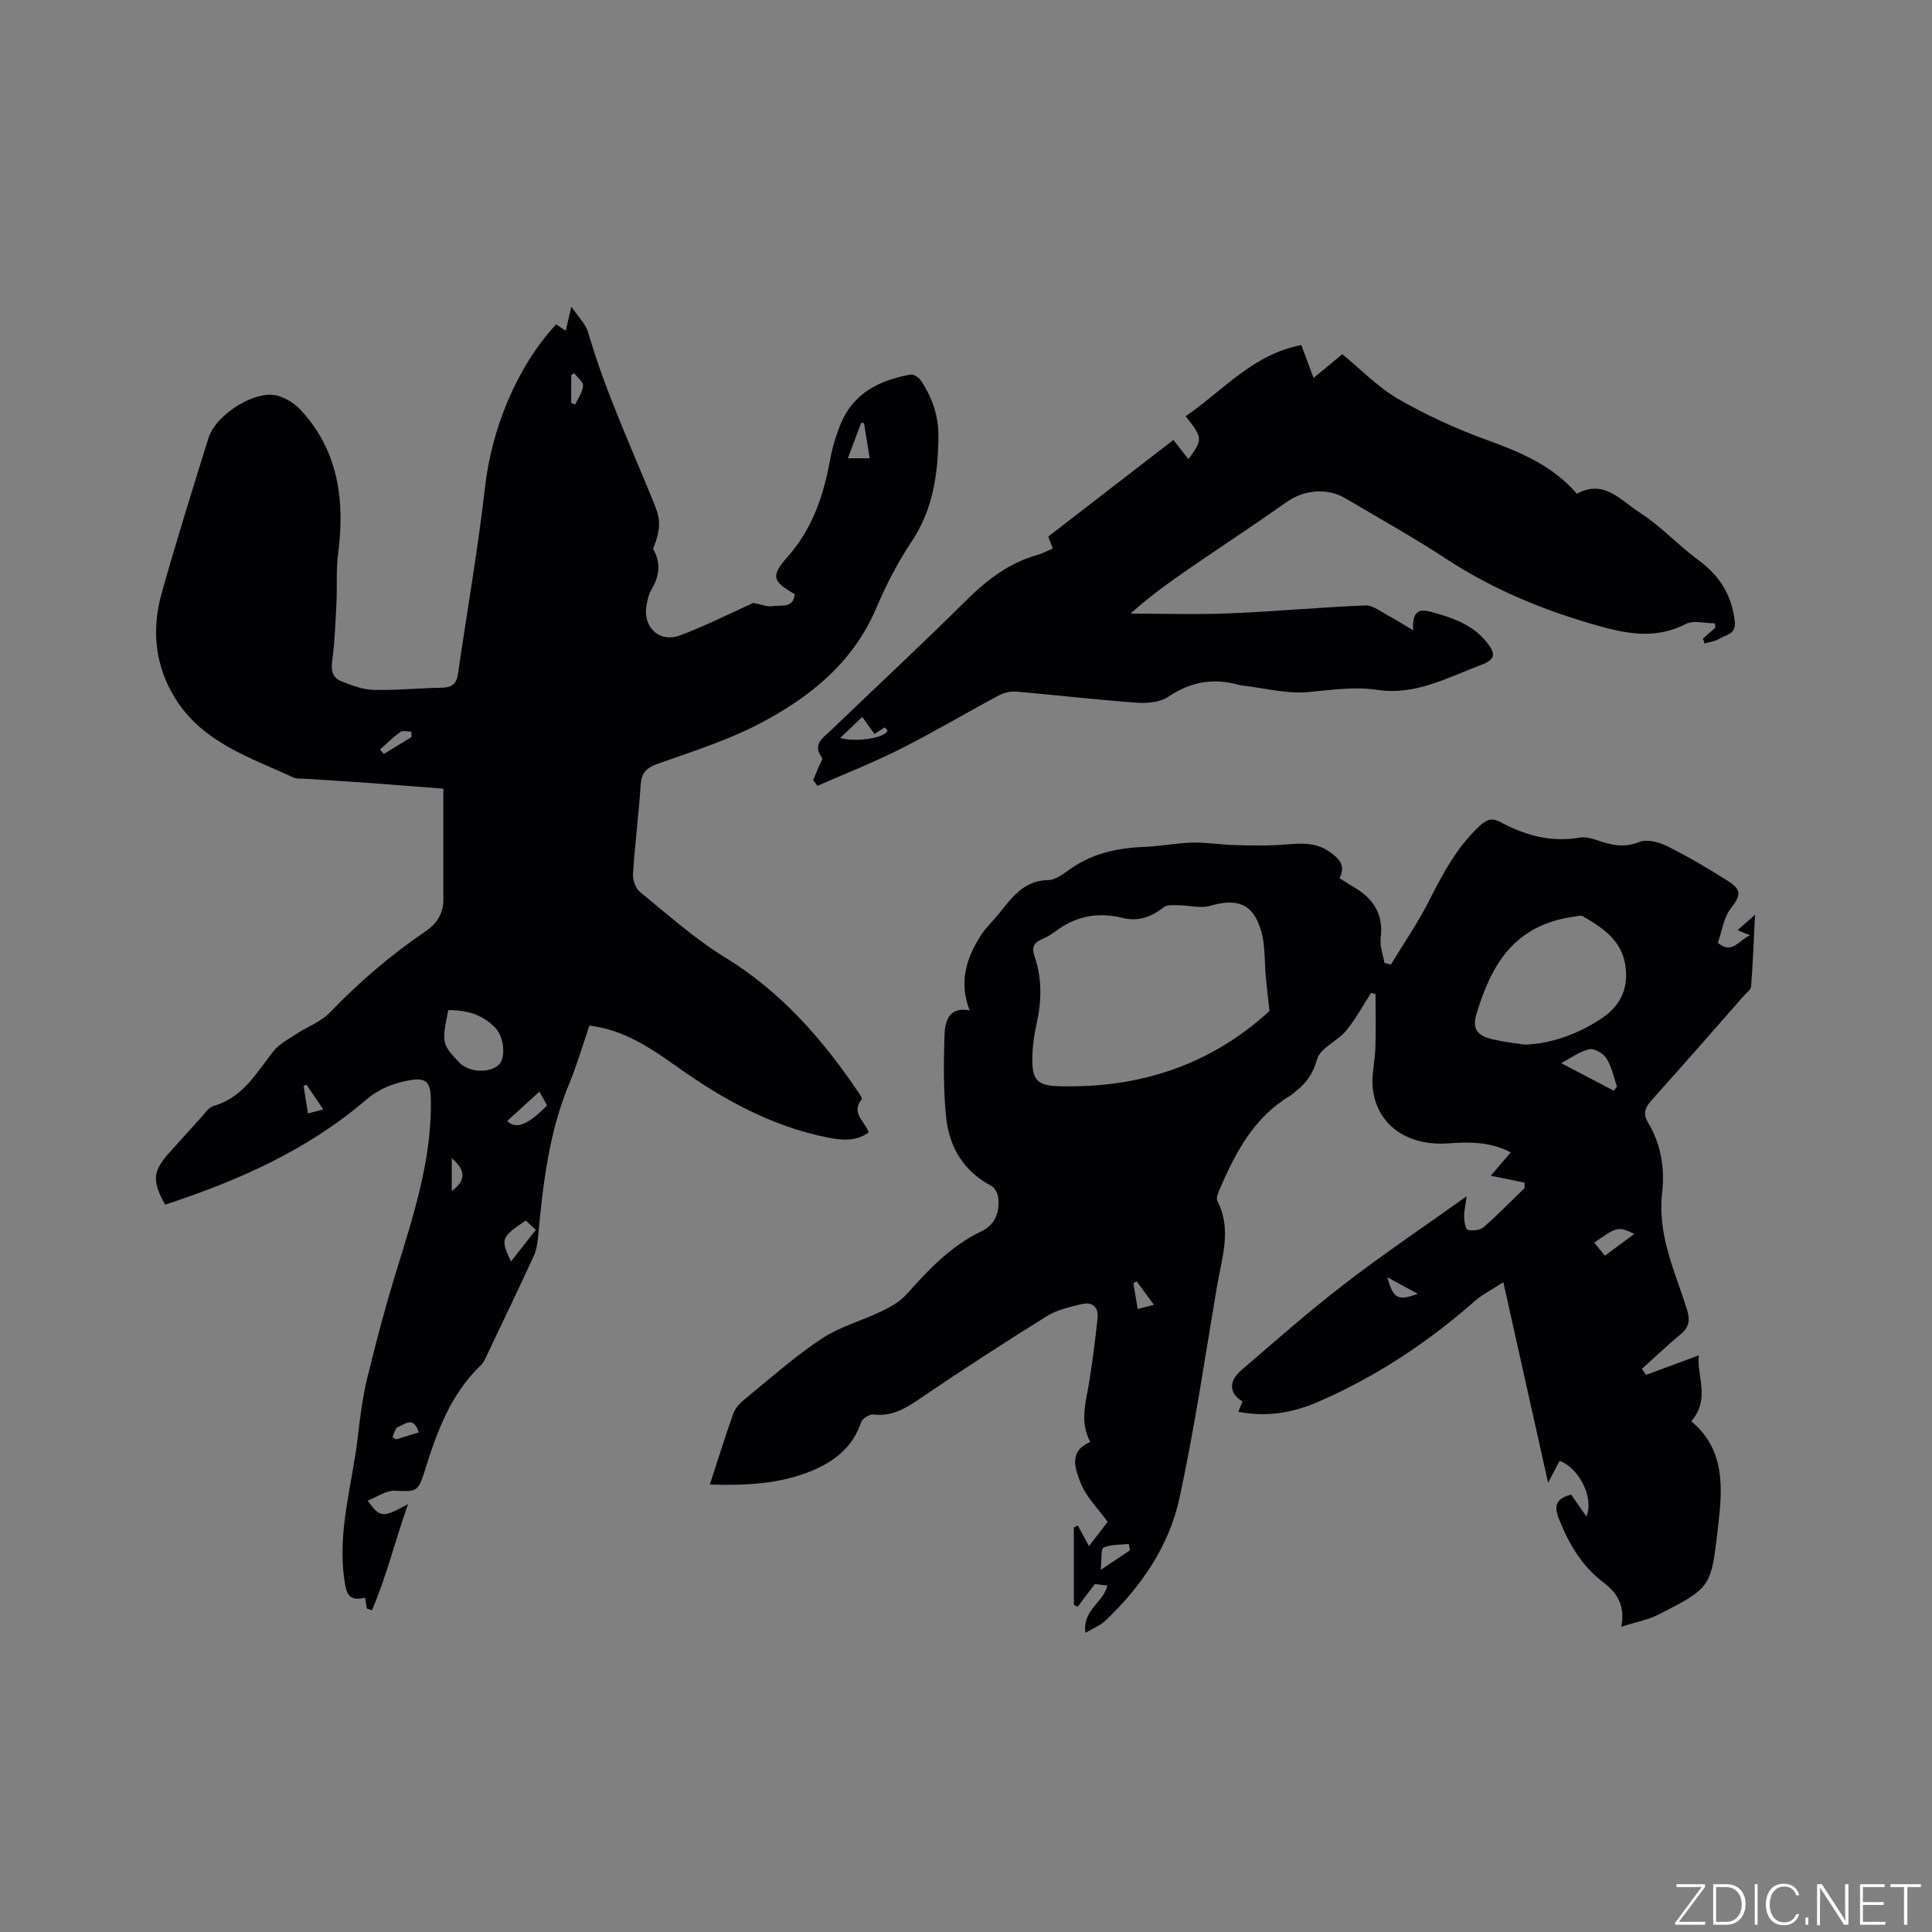 <svg enable-background="new 0 0 400 400" viewBox="0 0 400 400" xmlns="http://www.w3.org/2000/svg"><rect x="0" y="0" width="400" height="400" fill="#808080" stroke="none"/><g fill="#fafbfc"><path d="m346.9 398 5.4-7.3h-5.2v-.6h5.9v.6l-5.4 7.2h5.5l-.1.6h-6.2v-.5z"/><path d="m354.7 390.1h2.8c2.3 0 3.9 1.6 3.9 4.1s-1.6 4.3-3.9 4.3h-2.8zm.6 7.8h2c2.2 0 3.3-1.6 3.3-3.6 0-1.8-1-3.6-3.3-3.6h-2z"/><path d="m363.9 390.1v8.4h-.6v-8.4z"/><path d="m372.5 396.3c-.4 1.3-1.4 2.3-3.2 2.3-2.4 0-3.7-1.9-3.7-4.3 0-2.3 1.2-4.3 3.7-4.3 1.8 0 2.9 1 3.2 2.4h-.6c-.4-1.1-1.1-1.8-2.5-1.8-2.1 0-3 1.9-3 3.7s.9 3.7 3 3.7c1.4 0 2.1-.7 2.5-1.7z"/><path d="m373.8 398.5v-1.5h.6v1.5z"/><path d="m376.2 398.5v-8.4h1c1.3 2 4.4 6.7 4.9 7.6-.1-1.2-.1-2.4-.1-3.8v-3.8h.7v8.4h-.9c-1.2-1.9-4.4-6.8-5-7.7.1 1.1 0 2.3 0 3.9v3.9h-.6z"/><path d="m390 394.4h-4.3v3.5h4.7l-.1.6h-5.2v-8.4h5.1v.6h-4.5v3.1h4.3z"/><path d="m394.2 390.7h-2.8v-.6h6.3v.6h-2.8v7.8h-.7z"/></g><path d="m146.97 307.36c1.72-5.27 3.18-10.02 4.85-14.69.39-1.1 1.33-2.14 2.27-2.9 5.26-4.29 10.35-8.84 15.98-12.58 3.8-2.53 8.44-3.76 12.61-5.78 1.84-.89 3.76-2.02 5.09-3.52 4.53-5.09 9.16-9.97 15.45-12.97 2.83-1.35 3.76-3.95 3.46-6.91-.09-.89-.7-2.1-1.43-2.49-5.68-2.98-8.66-7.9-9.33-13.96-.62-5.63-.54-11.37-.38-17.05.08-3.02.84-6.15 5.21-5.32-2.29-5.86-.66-10.88 2.38-15.61.97-1.5 2.31-2.76 3.46-4.15 2.79-3.39 5.2-7.14 10.45-7.22 1.6-.03 3.28-1.42 4.75-2.43 4.62-3.2 9.79-4.24 15.28-4.45 3.28-.13 6.53-.79 9.81-.88 2.8-.08 5.6.42 8.41.5 3.26.1 6.54.19 9.79-.03 3.51-.24 7-.8 10.13 1.4 1.9 1.33 3.54 2.79 2.12 5.51 1.11.69 2.07 1.32 3.06 1.9 4.03 2.37 6.1 5.64 5.46 10.53-.21 1.63.49 3.39.78 5.09.44.12.89.25 1.33.37 2.65-4.37 5.56-8.6 7.87-13.14 2.89-5.7 5.83-11.27 10.62-15.68 1.38-1.27 2.52-1.61 4.2-.7 5.14 2.77 10.53 4.26 16.46 3.21 1.08-.19 2.33.14 3.4.5 2.92.99 5.64 1.74 8.85.42 1.57-.65 4.08 0 5.77.84 4.35 2.17 8.56 4.64 12.66 7.25 2.94 1.86 2.56 3.04.5 5.74-1.44 1.89-1.78 4.63-2.63 7.05 3.05 2.49 4.37-.63 6.67-1.57-.97-.4-1.59-.65-2.58-1.06 1.12-.99 2.03-1.79 3.61-3.19-.27 5.44-.45 10.13-.81 14.8-.05.7-.95 1.35-1.51 1.98-6.37 7.25-12.71 14.52-19.16 21.69-1.31 1.46-1.75 2.73-.71 4.47 2.71 4.53 3.55 9.49 2.95 14.66-1 8.59 2.63 16.17 5.11 23.99.7 2.2.59 3.72-1.26 5.25-2.76 2.29-5.36 4.78-8.03 7.18.29.41.57.83.86 1.24 3.64-1.35 7.29-2.7 10.95-4.05-.61 3.98 2.5 8.95-1.59 13.66 7.07 5.91 6.49 13.77 5.54 21.89-1.45 12.43-1.27 12.51-12.4 18.16-2.18 1.1-4.69 1.55-7.63 2.49.89-4.49-1-7.14-3.7-9.18-4.47-3.39-7.09-7.87-9.15-12.99-1.18-2.92-.71-4.29 2.46-5.2.99 1.42 2.04 2.94 3.15 4.53 1.67-3.68-1.43-10.02-5.54-11.51-.65 1.26-1.31 2.53-2.37 4.56-3.15-14.13-6.13-27.48-9.27-41.54-2.24 1.47-4.3 2.49-5.96 3.95-9.79 8.59-20.52 15.7-32.49 20.86-5.13 2.21-10.54 3.17-16.42 2.01.3-.75.59-1.45.87-2.14-2.71-1.56-2.96-4.14-.29-6.43 7.07-6.08 14.08-12.25 21.46-17.93 7.95-6.13 16.3-11.74 25.24-18.12-.27 2-.57 3.17-.53 4.33.03.93.32 2.53.77 2.63 1.02.23 2.53.09 3.27-.56 2.95-2.57 5.68-5.39 8.49-8.12-.01-.37-.02-.74-.03-1.1-2.27-.46-4.53-.93-6.99-1.43 1.14-1.33 2.52-2.93 4.15-4.83-4.27-2.22-8.53-2.19-12.83-1.87-8.51.63-14.82-3.71-15.73-11.26-.34-2.77.44-5.65.53-8.49.11-3.72.03-7.45.03-11.17-.31-.07-.63-.14-.94-.21-1.7 2.62-3.17 5.43-5.16 7.82-1.81 2.17-5.34 3.55-5.99 5.87-.86 3.06-2.29 5.05-4.6 6.79-.34.26-.63.58-.99.79-7.49 4.49-11.33 11.73-14.6 19.39-.32.74-.76 1.8-.47 2.37 3.05 5.93.92 11.82-.07 17.67-2.47 14.62-4.63 29.31-7.75 43.79-2.16 10.02-7.93 18.4-15.38 25.48-1.02.97-2.46 1.51-4.1 2.5-.72-4.69 3.76-6.31 4.53-9.79-1.16-.14-2.3-.28-2.59-.32-1.41 1.86-2.49 3.29-3.58 4.73-.26-.15-.51-.3-.77-.44 0-5.33 0-10.66 0-15.99.27-.14.55-.27.82-.41.71 1.31 1.41 2.61 2.31 4.26 1.41-1.82 2.78-3.6 3.87-5.01-2.04-2.84-4.5-5.2-5.6-8.08-1.05-2.77-2.66-6.52 2.01-8.46-2.29-4.24-.88-8.33-.23-12.46.7-4.37 1.26-8.77 1.73-13.18.25-2.34-1.13-3.44-3.32-2.9-2.44.6-5.05 1.15-7.13 2.45-8.8 5.48-17.52 11.12-26.09 16.95-3.06 2.08-5.93 3.92-9.85 3.45-.81-.1-2.3.81-2.55 1.57-1.72 5.19-5.6 8.19-10.31 10.12-6.58 2.71-13.55 3.02-21.02 2.81zm115.86-98.04c-.26-2.43-.53-4.66-.75-6.9-.31-3.24-.08-6.63-.98-9.7-1.64-5.63-4.94-6.81-10.52-5.19-2.03.59-4.43-.1-6.66-.11-1.01-.01-2.3-.14-2.97.4-2.58 2.05-5.34 3.03-8.57 2.22-5.16-1.29-9.8-.33-14.02 2.9-.83.64-1.8 1.13-2.76 1.57-1.64.74-2.02 1.7-1.4 3.51 1.54 4.51 1.48 9.12.45 13.78-.55 2.46-.91 5.02-.92 7.53-.01 4.46 1.2 5.45 5.68 5.56 16.59.44 31.28-4.43 43.42-15.57zm52.87 6.96c5.5-.17 11.19-2.26 16.01-5.51 4.13-2.79 5.55-6.63 4.75-11.21-.85-4.93-4.73-7.55-8.74-9.85-.45-.26-1.22-.01-1.84.07-12.29 1.72-17.04 9.75-20.16 20.03-.99 3.27.11 4.63 3.42 5.4 2.16.5 4.37.73 6.56 1.07zm18.43 9.55c.21-.29.43-.58.64-.87-.68-1.96-1.08-4.11-2.16-5.82-.65-1.04-2.55-2.14-3.59-1.9-2.05.48-3.88 1.86-5.79 2.87 3.81 2 7.35 3.86 10.9 5.72zm4.24 29.64c-3.37-1.58-3.51-1.55-8.3 1.8.72.88 1.43 1.75 2.2 2.71 2.04-1.5 3.88-2.86 6.1-4.51zm-104.43 65.51c-.08-.44-.16-.88-.23-1.32-1.77.19-3.68.06-5.23.75-.59.26-.35 2.41-.59 4.62 2.63-1.76 4.34-2.9 6.05-4.05zm53.28-56.55c1.28 4.49 2.16 4.96 6.32 3.44-2.14-1.17-4.12-2.25-6.32-3.44zm-48.31 5.72c-1.34-1.81-2.46-3.34-3.59-4.87-.22.14-.45.27-.67.41.29 1.71.58 3.42.9 5.32 1.2-.31 2.08-.53 3.36-.86z" fill="#010104"/><path d="m75.96 333.05c-.12-.71-.23-1.42-.38-2.29-3.62.97-3.92-1.14-4.31-3.9-1.41-10.01 1.68-19.55 2.8-29.28.47-4.1.99-8.23 1.96-12.23 1.75-7.25 3.67-14.47 5.85-21.6 3.63-11.86 7.59-23.62 7.32-36.26-.07-3.48-.99-4.43-4.35-3.84-3.33.58-6.32 1.72-9.07 4.07-12.19 10.43-26.55 16.77-41.6 21.69-2.76-5.01-2.55-6.97.94-10.82 2.14-2.36 4.23-4.75 6.39-7.09.85-.93 1.68-2.23 2.76-2.54 6.06-1.74 8.82-6.86 12.34-11.31 1.22-1.54 3.17-2.53 4.86-3.65 2.25-1.48 4.98-2.45 6.79-4.33 6.05-6.3 12.62-11.94 19.83-16.84 2.39-1.62 3.71-3.69 3.7-6.6-.01-7.51 0-15.02 0-22.94-4.81-.37-10.17-.81-15.52-1.2-4.33-.31-8.67-.56-13.01-.85-.85-.06-1.79.06-2.52-.28-9-4.14-18.76-7.23-24.42-16.3-4.22-6.76-4.98-14.2-2.87-21.75 3.03-10.8 6.37-21.52 9.72-32.23 1.56-4.98 9.85-10.04 14.31-8.75 1.72.5 3.5 1.58 4.72 2.89 7.95 8.55 9.23 18.89 7.79 29.97-.43 3.33-.16 6.74-.33 10.11-.2 3.98-.36 7.98-.89 11.93-.27 1.99.07 3.49 1.84 4.19 2.13.84 4.4 1.75 6.64 1.81 4.75.12 9.51-.37 14.28-.45 2.07-.04 3-.84 3.3-2.89 1.85-12.88 4.12-25.71 5.59-38.63 1.37-12.07 6.54-24.87 14.72-33.71.67.45 1.33.9 1.98 1.34.31-1.32.62-2.63 1.18-5 1.41 2.11 2.97 3.59 3.48 5.37 3.44 11.82 8.57 22.96 13.2 34.31.63 1.56 1.37 3.19 1.46 4.82.1 1.88-.48 3.8-1.24 5.66 1.7 2.81 1.37 5.63-.39 8.53-.53.87-.73 1.99-.93 3.02-.9 4.59 2.58 7.98 6.95 6.34 5.43-2.05 10.63-4.69 15.12-6.71 1.8.34 2.97.86 4.01.67 1.71-.31 4.3.57 4.58-2.48-4.63-2.71-5.04-3.71-1.43-7.79 5.14-5.81 7.4-12.67 8.76-20.06.47-2.58 1.24-5.15 2.26-7.57 2.65-6.32 8.1-8.9 14.39-10.06.63-.12 1.71.61 2.14 1.25 2.35 3.5 3.67 7.31 3.63 11.62-.08 7.72-1.1 15.06-5.57 21.74-2.87 4.29-5.27 8.98-7.29 13.73-4.85 11.41-13.9 18.61-24.36 24.04-6.62 3.43-13.85 5.71-20.92 8.22-2.35.83-3.35 1.9-3.51 4.39-.4 6.13-1.19 12.24-1.58 18.37-.08 1.24.5 3 1.42 3.75 5.74 4.68 11.32 9.7 17.6 13.55 11.62 7.12 20.24 16.95 27.7 28.04.29.42.77 1.19.62 1.36-2.31 2.84.69 4.55 1.45 6.85-2.67 1.94-5.64 1.63-8.54 1.05-11.67-2.33-21.8-7.97-31.35-14.8-7.67-5.48-12.05-7.54-17.92-8.37-1.38 3.99-2.57 8.15-4.22 12.11-4.26 10.23-5.43 21.05-6.45 31.92-.12 1.24-.33 2.55-.85 3.67-3.2 6.92-6.49 13.79-9.77 20.67-.32.66-.61 1.41-1.12 1.89-6.4 6.07-9.23 14.01-11.76 22.14-1.3 4.19-1.76 4.11-6.13 3.91-1.78-.08-3.62 1.27-5.64 2.05 2.7 3.6 3.03 3.62 8.38.72-2.7 7.65-4.48 15.01-7.46 21.96-.37-.12-.71-.22-1.06-.32zm16.85-123.92c-1.38 6.77-1.31 7.08 2.27 10.85 1.93 2.03 6.15 2.3 8.15.52 1.49-1.32 1.23-5.62-.61-7.61-2.58-2.81-5.92-3.77-9.81-3.76zm16.04 43.57c-5.13 3.45-5.26 3.83-3.05 8.48 1.65-2.1 3.35-4.28 5.14-6.56-.79-.73-1.45-1.34-2.09-1.92zm-3.84-20.62c1.82 1.83 4.34.81 8.26-3.23-.48-.85-.98-1.72-1.6-2.83-2.35 2.14-4.5 4.1-6.66 6.06zm73.88-144.48c-.2-.02-.4-.04-.6-.06-.9 2.4-1.8 4.8-2.75 7.34h4.52c-.41-2.58-.79-4.93-1.17-7.28zm-93.67 64.98c-.02-.37-.03-.74-.05-1.1-.77 0-1.75-.3-2.26.06-1.51 1.07-2.84 2.41-4.24 3.64.27.31.54.62.81.92 1.91-1.17 3.82-2.34 5.74-3.52zm1.47 143.99c-1.04-3.55-2.94-1.59-4.3-1.13-.56.19-.78 1.4-1.15 2.14.26.14.52.28.78.42 1.49-.45 2.98-.91 4.67-1.43zm-22.93-66.04c1.26-.33 2.09-.55 3.17-.83-1.28-1.9-2.37-3.51-3.46-5.12-.21.08-.41.15-.62.23.29 1.78.57 3.56.91 5.72zm54.5-147.1c.28.1.55.21.83.31.58-1.29 1.53-2.55 1.62-3.88.05-.82-1.19-1.73-1.85-2.6-.2.14-.4.27-.59.41-.01 1.93-.01 3.85-.01 5.76zm-24.73 156.36v6.78c2.96-2.09 2.95-4.29 0-6.78z" fill="#010104"/><path d="m168.35 161.51c.38-.91.78-1.81 1.14-2.72.26-.65.91-1.62.68-1.93-2.03-2.73.23-4.08 1.74-5.53 9.32-8.97 18.8-17.76 27.98-26.87 4.37-4.34 9-7.95 15-9.6 1-.28 1.94-.81 3.08-1.3-.32-.84-.6-1.56-.95-2.46 8.57-6.62 17.11-13.22 25.91-20.01 1.09 1.38 2.1 2.67 3.13 3.98 3-4.2 3-4.28-.58-8.9 7.69-5.24 13.86-12.8 23.94-14.73.85 2.26 1.64 4.39 2.54 6.81 2.08-1.71 3.94-3.25 5.95-4.91 3.84 3.14 7.37 6.83 11.61 9.28 5.82 3.36 12.04 6.2 18.37 8.49 6.97 2.53 13.6 5.32 18.59 11.12 5.62-3.11 9.13 1.43 12.89 3.82 4.42 2.82 8.06 6.82 12.31 9.95 4.39 3.22 6.87 7.24 7.49 12.66.31 2.74-1.86 2.72-3.2 3.59-.86.56-2.02.66-3.05.97-.11-.34-.22-.69-.34-1.03.85-.73 1.69-1.47 2.54-2.2-.01-.31-.02-.62-.03-.93-2.04 0-4.44-.7-6.05.12-6.63 3.4-12.8 1.94-19.51-.01-10.78-3.14-20.86-7.39-30.24-13.55-6.72-4.41-13.78-8.31-20.7-12.43-3.8-2.26-8.61-1.79-12.22.76-6.47 4.57-13.09 8.92-19.62 13.4-4.4 3.02-8.75 6.12-12.69 9.69 6.92 0 13.84.23 20.75-.06 9.3-.38 18.58-1.27 27.87-1.63 1.62-.06 3.33 1.38 4.94 2.22 1.47.77 2.87 1.69 4.95 2.92-.26-4.88 1.99-4.33 4.54-3.59 4.01 1.16 7.83 2.53 10.59 5.93 2.09 2.57 1.96 3.7-1.09 4.85-6.9 2.6-13.59 6.32-21.34 5.16-4.91-.73-9.62.01-14.47.45-4.33.4-8.8-.8-13.21-1.3-.42-.05-.84-.13-1.25-.24-5.19-1.41-9.86-.59-14.41 2.48-1.7 1.15-4.35 1.42-6.51 1.26-8.34-.6-16.66-1.58-25-2.3-1.18-.1-2.56.22-3.61.78-6.81 3.64-13.45 7.59-20.34 11.07-5.6 2.83-11.48 5.13-17.23 7.66-.26-.38-.58-.78-.89-1.19zm5.6-8.72c3.35.97 9.35-.07 9.78-1.48.05-.16-.35-.45-.56-.72-.73.48-1.4.92-2.12 1.38-.86-1.2-1.63-2.28-2.53-3.54-1.6 1.53-2.98 2.85-4.57 4.36z" fill="#010104"/></svg>